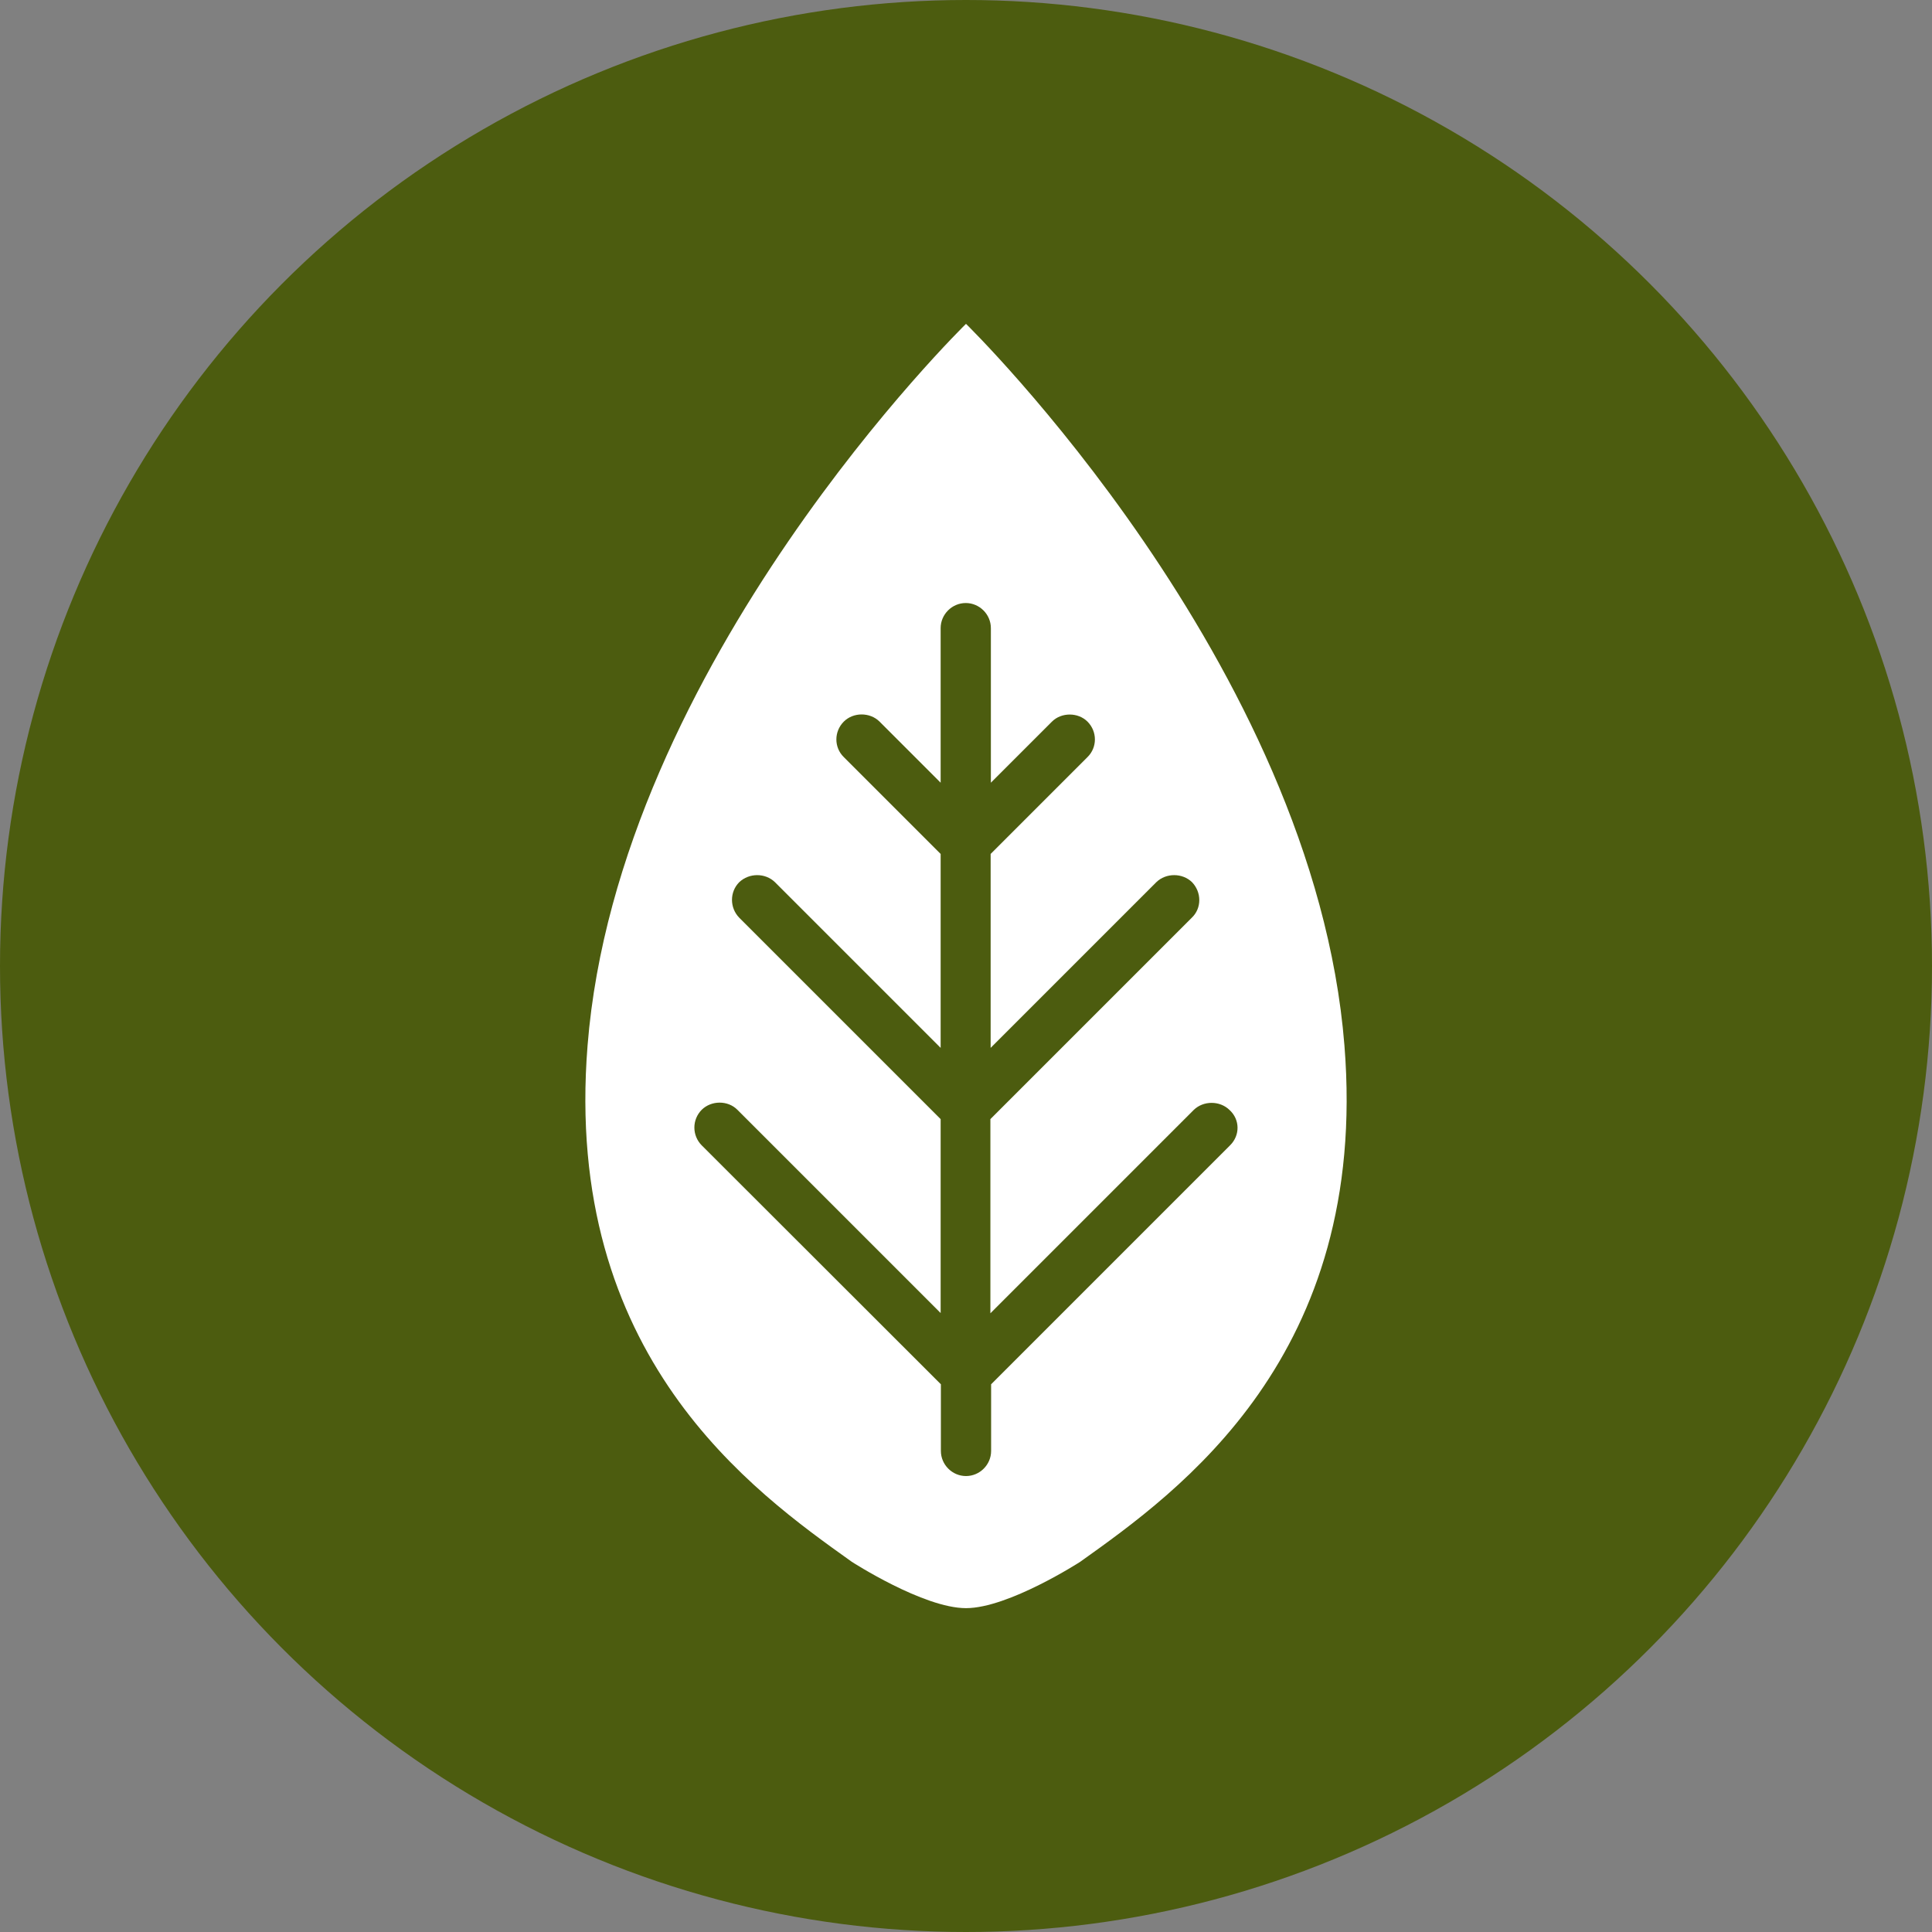 <?xml version="1.0" encoding="utf-8"?>
<!-- Generator: Adobe Illustrator 24.1.3, SVG Export Plug-In . SVG Version: 6.00 Build 0)  -->
<svg version="1.1" id="Layer_1" xmlns="http://www.w3.org/2000/svg" xmlns:xlink="http://www.w3.org/1999/xlink" x="0px" y="0px"
	 viewBox="0 0 800 800" style="enable-background:new 0 0 800 800;" xml:space="preserve">
<rect x="0" y="0" width="800" height="800" fill="#808080" stroke="none"/>
<style type="text/css">
	.st0{fill:#4C5C0F;}
	.st1{fill:#FFFFFF;}
</style>
<g>
	<circle class="st0" cx="400" cy="400" r="400"/>
	<path class="st1" d="M556.7,432.9C544.1,274.8,400,134.1,400,134.1S255.9,274.8,243.3,432.9C233,561.6,311.9,617.6,352.7,646.7
		c0,0,29.7,19.2,47.3,19.2c17.6,0,47.3-19.2,47.3-19.2C488.1,617.6,567,561.6,556.7,432.9z M509.4,474.2l-99,99v27.6
		c0,5.7-4.7,10.4-10.4,10.4c-5.7,0-10.4-4.7-10.4-10.4v-27.6l-99-98.9c-4.1-4.1-4.1-10.7,0-14.8c4-3.9,10.8-3.9,14.7,0l84.2,84.2
		v-80.3l-83.4-83.4c-4-4.1-4-10.7,0-14.7c4.1-3.9,10.8-3.9,14.8,0l68.6,68.6v-80.3l-40.1-40.1c-4.1-4-4.1-10.6,0-14.7
		c4-4,10.9-3.9,14.8,0l25.3,25.3v-64c0-5.7,4.7-10.4,10.4-10.4c5.7,0,10.4,4.7,10.4,10.4v64l25.3-25.3c3.9-3.9,10.8-3.9,14.7,0
		c4.1,4.1,4.1,10.7,0,14.7l-40.1,40.1v80.3l68.6-68.6c4-3.9,10.8-3.9,14.8,0c1.9,2,3,4.6,3,7.4c0,2.8-1.1,5.4-3.1,7.3l-83.4,83.4
		v80.4l84.2-84.2c4-3.9,10.8-3.9,14.8,0C513.5,463.6,513.5,470.1,509.4,474.2z"/>
</g>
</svg>
